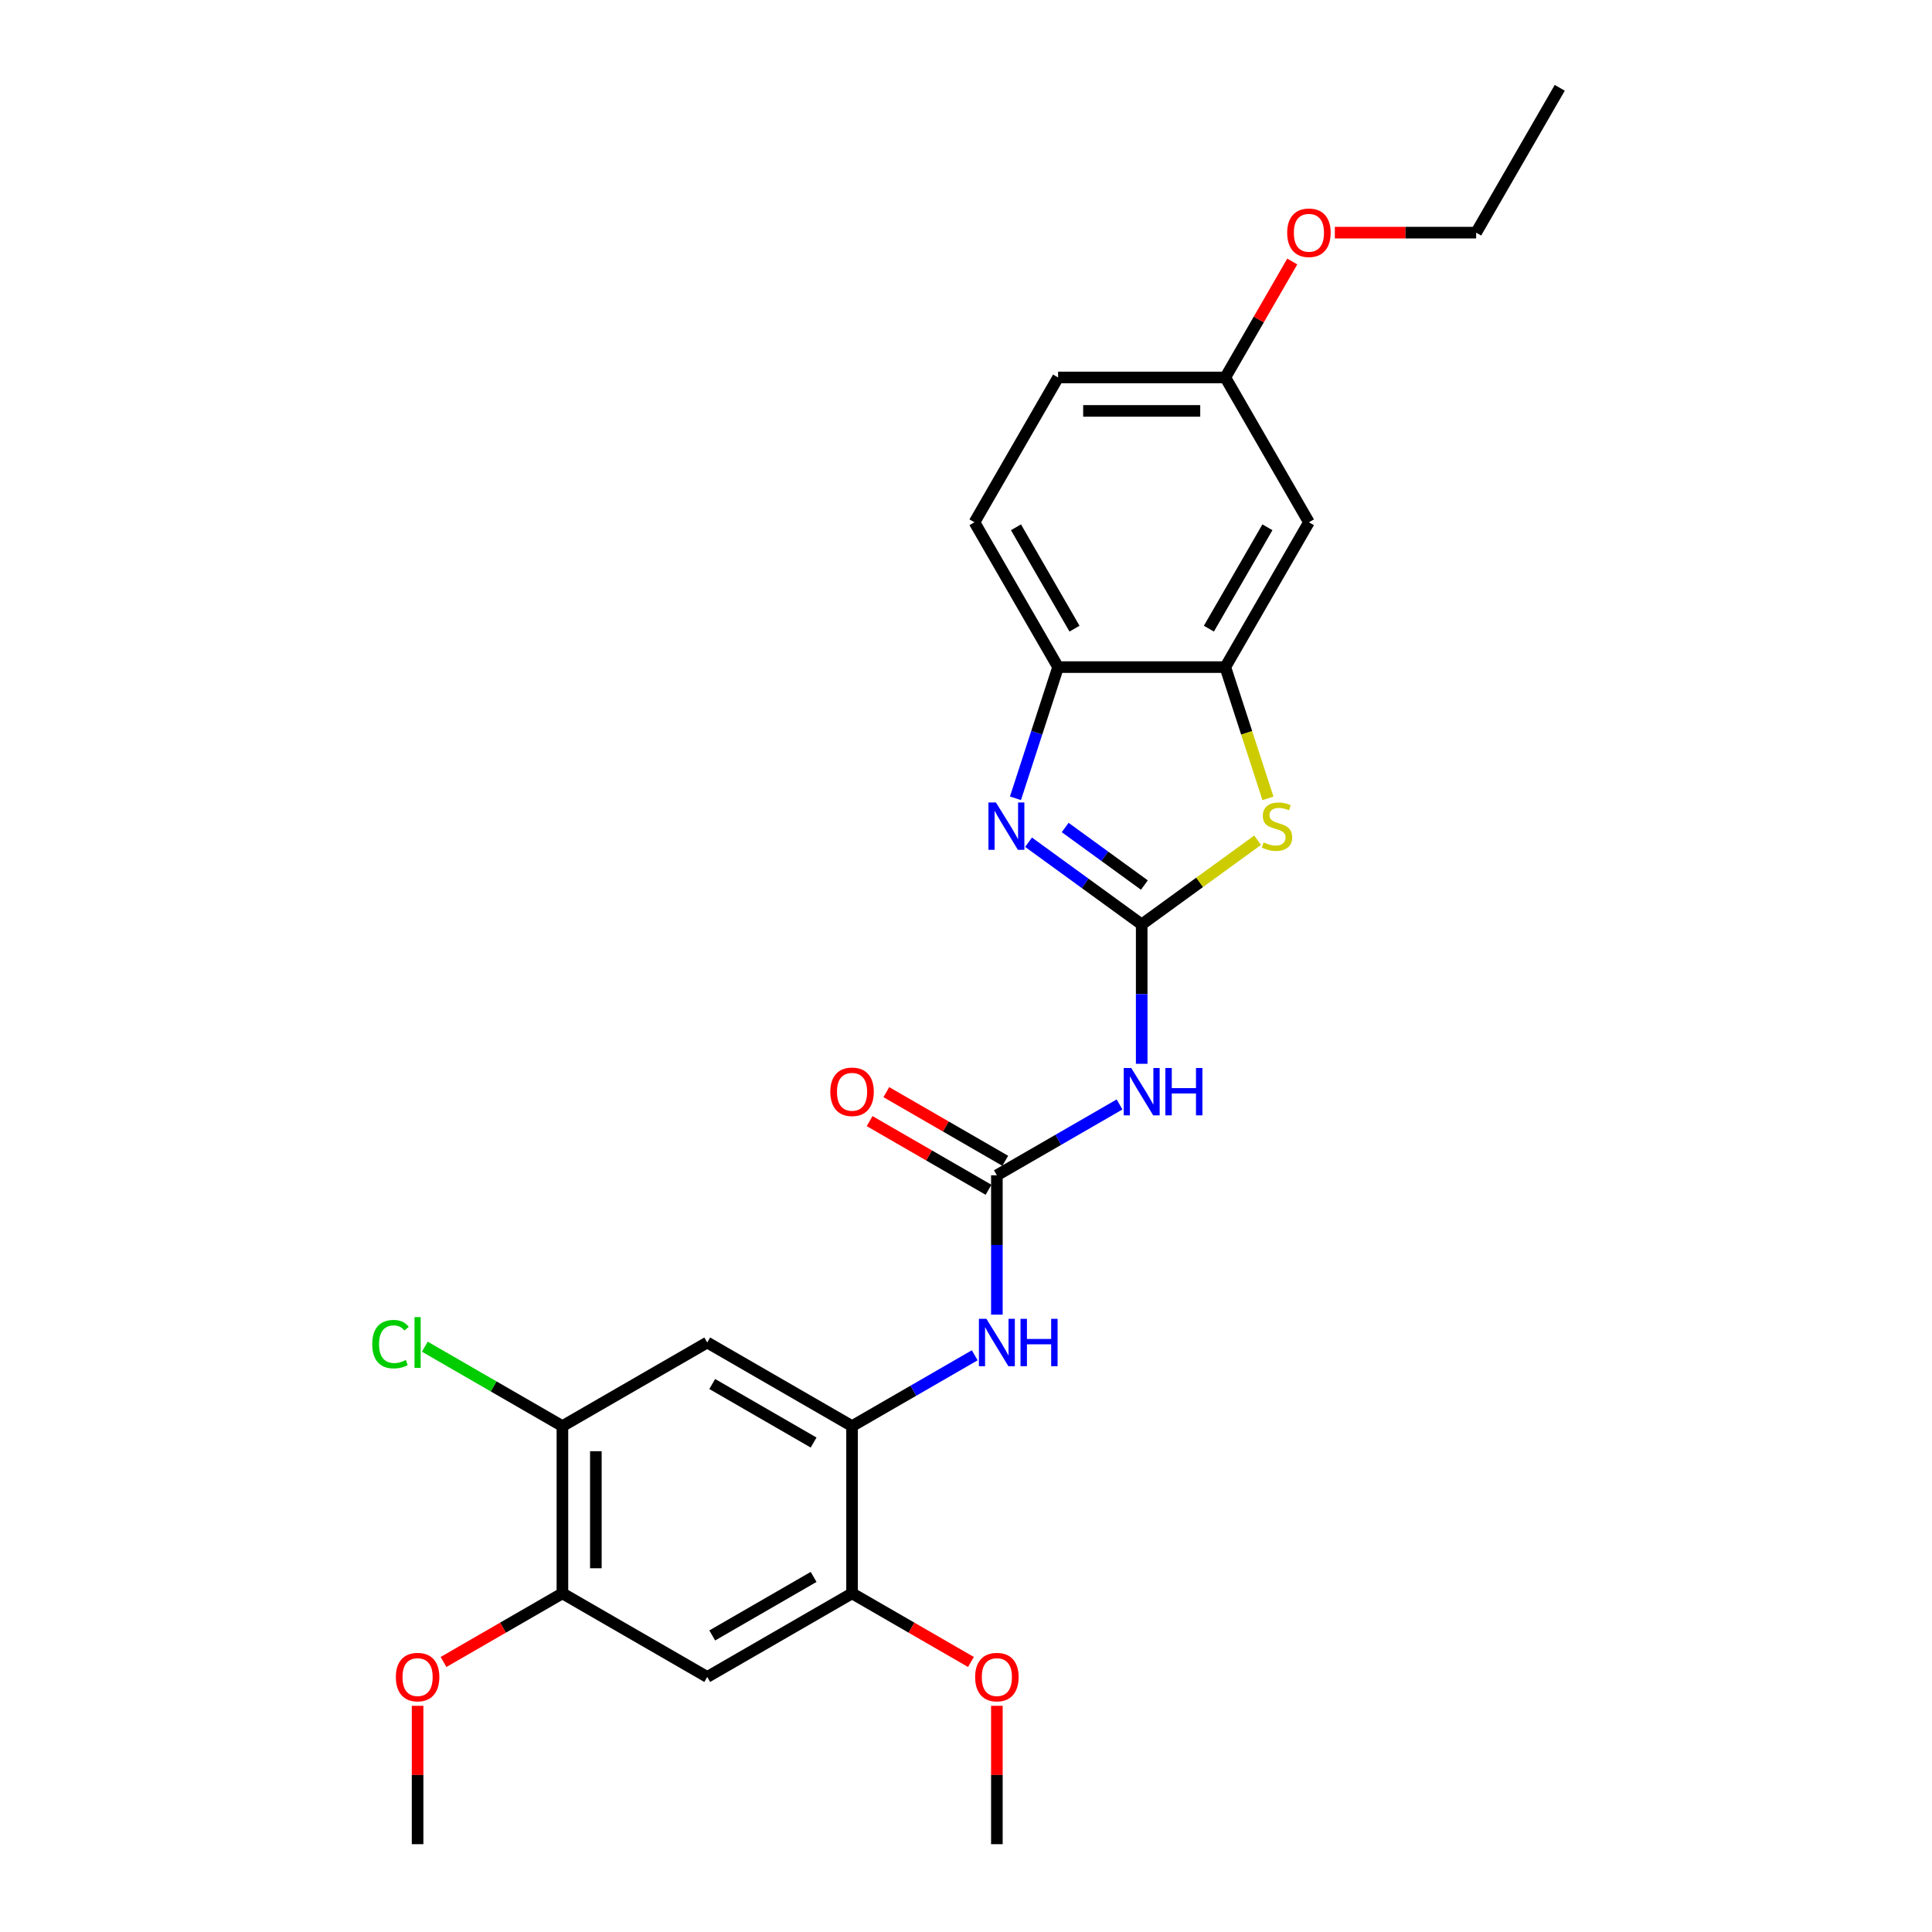 <?xml version='1.0' encoding='iso-8859-1'?>
<svg version='1.1' baseProfile='full'
              xmlns='http://www.w3.org/2000/svg'
                      xmlns:rdkit='http://www.rdkit.org/xml'
                      xmlns:xlink='http://www.w3.org/1999/xlink'
                  xml:space='preserve'
width='1000px' height='1000px' viewBox='0 0 1000 1000'>
<!-- END OF HEADER -->
<rect style='opacity:1.0;fill:#FFFFFF;stroke:none' width='1000' height='1000' x='0' y='0'> </rect>
<path class='bond-0' d='M 590.941,478.488 L 561.658,457.213' style='fill:none;fill-rule:evenodd;stroke:#000000;stroke-width:6px;stroke-linecap:butt;stroke-linejoin:miter;stroke-opacity:1' />
<path class='bond-0' d='M 561.658,457.213 L 532.376,435.938' style='fill:none;fill-rule:evenodd;stroke:#0000FF;stroke-width:6px;stroke-linecap:butt;stroke-linejoin:miter;stroke-opacity:1' />
<path class='bond-0' d='M 592.332,458.101 L 571.834,443.208' style='fill:none;fill-rule:evenodd;stroke:#000000;stroke-width:6px;stroke-linecap:butt;stroke-linejoin:miter;stroke-opacity:1' />
<path class='bond-0' d='M 571.834,443.208 L 551.336,428.316' style='fill:none;fill-rule:evenodd;stroke:#0000FF;stroke-width:6px;stroke-linecap:butt;stroke-linejoin:miter;stroke-opacity:1' />
<path class='bond-1' d='M 590.941,478.488 L 620.942,456.691' style='fill:none;fill-rule:evenodd;stroke:#000000;stroke-width:6px;stroke-linecap:butt;stroke-linejoin:miter;stroke-opacity:1' />
<path class='bond-1' d='M 620.942,456.691 L 650.943,434.894' style='fill:none;fill-rule:evenodd;stroke:#CCCC00;stroke-width:6px;stroke-linecap:butt;stroke-linejoin:miter;stroke-opacity:1' />
<path class='bond-2' d='M 590.941,478.488 L 590.941,514.556' style='fill:none;fill-rule:evenodd;stroke:#000000;stroke-width:6px;stroke-linecap:butt;stroke-linejoin:miter;stroke-opacity:1' />
<path class='bond-2' d='M 590.941,514.556 L 590.941,550.624' style='fill:none;fill-rule:evenodd;stroke:#0000FF;stroke-width:6px;stroke-linecap:butt;stroke-linejoin:miter;stroke-opacity:1' />
<path class='bond-6' d='M 525.601,413.192 L 536.632,379.242' style='fill:none;fill-rule:evenodd;stroke:#0000FF;stroke-width:6px;stroke-linecap:butt;stroke-linejoin:miter;stroke-opacity:1' />
<path class='bond-6' d='M 536.632,379.242 L 547.663,345.293' style='fill:none;fill-rule:evenodd;stroke:#000000;stroke-width:6px;stroke-linecap:butt;stroke-linejoin:miter;stroke-opacity:1' />
<path class='bond-4' d='M 656.292,413.227 L 645.255,379.26' style='fill:none;fill-rule:evenodd;stroke:#CCCC00;stroke-width:6px;stroke-linecap:butt;stroke-linejoin:miter;stroke-opacity:1' />
<path class='bond-4' d='M 645.255,379.26 L 634.219,345.293' style='fill:none;fill-rule:evenodd;stroke:#000000;stroke-width:6px;stroke-linecap:butt;stroke-linejoin:miter;stroke-opacity:1' />
<path class='bond-3' d='M 579.481,571.661 L 547.731,589.991' style='fill:none;fill-rule:evenodd;stroke:#0000FF;stroke-width:6px;stroke-linecap:butt;stroke-linejoin:miter;stroke-opacity:1' />
<path class='bond-3' d='M 547.731,589.991 L 515.982,608.322' style='fill:none;fill-rule:evenodd;stroke:#000000;stroke-width:6px;stroke-linecap:butt;stroke-linejoin:miter;stroke-opacity:1' />
<path class='bond-7' d='M 515.982,608.322 L 515.982,644.39' style='fill:none;fill-rule:evenodd;stroke:#000000;stroke-width:6px;stroke-linecap:butt;stroke-linejoin:miter;stroke-opacity:1' />
<path class='bond-7' d='M 515.982,644.39 L 515.982,680.458' style='fill:none;fill-rule:evenodd;stroke:#0000FF;stroke-width:6px;stroke-linecap:butt;stroke-linejoin:miter;stroke-opacity:1' />
<path class='bond-14' d='M 520.309,600.826 L 489.538,583.06' style='fill:none;fill-rule:evenodd;stroke:#000000;stroke-width:6px;stroke-linecap:butt;stroke-linejoin:miter;stroke-opacity:1' />
<path class='bond-14' d='M 489.538,583.06 L 458.766,565.294' style='fill:none;fill-rule:evenodd;stroke:#FF0000;stroke-width:6px;stroke-linecap:butt;stroke-linejoin:miter;stroke-opacity:1' />
<path class='bond-14' d='M 511.654,615.818 L 480.882,598.052' style='fill:none;fill-rule:evenodd;stroke:#000000;stroke-width:6px;stroke-linecap:butt;stroke-linejoin:miter;stroke-opacity:1' />
<path class='bond-14' d='M 480.882,598.052 L 450.11,580.286' style='fill:none;fill-rule:evenodd;stroke:#FF0000;stroke-width:6px;stroke-linecap:butt;stroke-linejoin:miter;stroke-opacity:1' />
<path class='bond-13' d='M 634.219,345.293 L 677.497,270.333' style='fill:none;fill-rule:evenodd;stroke:#000000;stroke-width:6px;stroke-linecap:butt;stroke-linejoin:miter;stroke-opacity:1' />
<path class='bond-13' d='M 625.719,325.393 L 656.013,272.922' style='fill:none;fill-rule:evenodd;stroke:#000000;stroke-width:6px;stroke-linecap:butt;stroke-linejoin:miter;stroke-opacity:1' />
<path class='bond-26' d='M 634.219,345.293 L 547.663,345.293' style='fill:none;fill-rule:evenodd;stroke:#000000;stroke-width:6px;stroke-linecap:butt;stroke-linejoin:miter;stroke-opacity:1' />
<path class='bond-5' d='M 441.022,738.156 L 472.772,719.825' style='fill:none;fill-rule:evenodd;stroke:#000000;stroke-width:6px;stroke-linecap:butt;stroke-linejoin:miter;stroke-opacity:1' />
<path class='bond-5' d='M 472.772,719.825 L 504.522,701.494' style='fill:none;fill-rule:evenodd;stroke:#0000FF;stroke-width:6px;stroke-linecap:butt;stroke-linejoin:miter;stroke-opacity:1' />
<path class='bond-8' d='M 441.022,738.156 L 366.062,694.878' style='fill:none;fill-rule:evenodd;stroke:#000000;stroke-width:6px;stroke-linecap:butt;stroke-linejoin:miter;stroke-opacity:1' />
<path class='bond-8' d='M 421.122,746.656 L 368.651,716.362' style='fill:none;fill-rule:evenodd;stroke:#000000;stroke-width:6px;stroke-linecap:butt;stroke-linejoin:miter;stroke-opacity:1' />
<path class='bond-10' d='M 441.022,738.156 L 441.022,824.712' style='fill:none;fill-rule:evenodd;stroke:#000000;stroke-width:6px;stroke-linecap:butt;stroke-linejoin:miter;stroke-opacity:1' />
<path class='bond-15' d='M 547.663,345.293 L 504.385,270.333' style='fill:none;fill-rule:evenodd;stroke:#000000;stroke-width:6px;stroke-linecap:butt;stroke-linejoin:miter;stroke-opacity:1' />
<path class='bond-15' d='M 556.163,325.393 L 525.869,272.922' style='fill:none;fill-rule:evenodd;stroke:#000000;stroke-width:6px;stroke-linecap:butt;stroke-linejoin:miter;stroke-opacity:1' />
<path class='bond-11' d='M 366.062,694.878 L 291.103,738.156' style='fill:none;fill-rule:evenodd;stroke:#000000;stroke-width:6px;stroke-linecap:butt;stroke-linejoin:miter;stroke-opacity:1' />
<path class='bond-9' d='M 366.062,867.99 L 441.022,824.712' style='fill:none;fill-rule:evenodd;stroke:#000000;stroke-width:6px;stroke-linecap:butt;stroke-linejoin:miter;stroke-opacity:1' />
<path class='bond-9' d='M 368.651,846.506 L 421.122,816.211' style='fill:none;fill-rule:evenodd;stroke:#000000;stroke-width:6px;stroke-linecap:butt;stroke-linejoin:miter;stroke-opacity:1' />
<path class='bond-12' d='M 366.062,867.99 L 291.103,824.712' style='fill:none;fill-rule:evenodd;stroke:#000000;stroke-width:6px;stroke-linecap:butt;stroke-linejoin:miter;stroke-opacity:1' />
<path class='bond-18' d='M 441.022,824.712 L 471.794,842.478' style='fill:none;fill-rule:evenodd;stroke:#000000;stroke-width:6px;stroke-linecap:butt;stroke-linejoin:miter;stroke-opacity:1' />
<path class='bond-18' d='M 471.794,842.478 L 502.565,860.244' style='fill:none;fill-rule:evenodd;stroke:#FF0000;stroke-width:6px;stroke-linecap:butt;stroke-linejoin:miter;stroke-opacity:1' />
<path class='bond-17' d='M 291.103,738.156 L 255.501,717.601' style='fill:none;fill-rule:evenodd;stroke:#000000;stroke-width:6px;stroke-linecap:butt;stroke-linejoin:miter;stroke-opacity:1' />
<path class='bond-17' d='M 255.501,717.601 L 219.9,697.047' style='fill:none;fill-rule:evenodd;stroke:#00CC00;stroke-width:6px;stroke-linecap:butt;stroke-linejoin:miter;stroke-opacity:1' />
<path class='bond-28' d='M 291.103,738.156 L 291.103,824.712' style='fill:none;fill-rule:evenodd;stroke:#000000;stroke-width:6px;stroke-linecap:butt;stroke-linejoin:miter;stroke-opacity:1' />
<path class='bond-28' d='M 308.414,751.139 L 308.414,811.728' style='fill:none;fill-rule:evenodd;stroke:#000000;stroke-width:6px;stroke-linecap:butt;stroke-linejoin:miter;stroke-opacity:1' />
<path class='bond-20' d='M 291.103,824.712 L 260.331,842.478' style='fill:none;fill-rule:evenodd;stroke:#000000;stroke-width:6px;stroke-linecap:butt;stroke-linejoin:miter;stroke-opacity:1' />
<path class='bond-20' d='M 260.331,842.478 L 229.559,860.244' style='fill:none;fill-rule:evenodd;stroke:#FF0000;stroke-width:6px;stroke-linecap:butt;stroke-linejoin:miter;stroke-opacity:1' />
<path class='bond-16' d='M 677.497,270.333 L 634.219,195.374' style='fill:none;fill-rule:evenodd;stroke:#000000;stroke-width:6px;stroke-linecap:butt;stroke-linejoin:miter;stroke-opacity:1' />
<path class='bond-19' d='M 504.385,270.333 L 547.663,195.374' style='fill:none;fill-rule:evenodd;stroke:#000000;stroke-width:6px;stroke-linecap:butt;stroke-linejoin:miter;stroke-opacity:1' />
<path class='bond-21' d='M 634.219,195.374 L 651.545,165.364' style='fill:none;fill-rule:evenodd;stroke:#000000;stroke-width:6px;stroke-linecap:butt;stroke-linejoin:miter;stroke-opacity:1' />
<path class='bond-21' d='M 651.545,165.364 L 668.872,135.354' style='fill:none;fill-rule:evenodd;stroke:#FF0000;stroke-width:6px;stroke-linecap:butt;stroke-linejoin:miter;stroke-opacity:1' />
<path class='bond-27' d='M 634.219,195.374 L 547.663,195.374' style='fill:none;fill-rule:evenodd;stroke:#000000;stroke-width:6px;stroke-linecap:butt;stroke-linejoin:miter;stroke-opacity:1' />
<path class='bond-27' d='M 621.236,212.685 L 560.647,212.685' style='fill:none;fill-rule:evenodd;stroke:#000000;stroke-width:6px;stroke-linecap:butt;stroke-linejoin:miter;stroke-opacity:1' />
<path class='bond-24' d='M 515.982,882.929 L 515.982,918.737' style='fill:none;fill-rule:evenodd;stroke:#FF0000;stroke-width:6px;stroke-linecap:butt;stroke-linejoin:miter;stroke-opacity:1' />
<path class='bond-24' d='M 515.982,918.737 L 515.982,954.545' style='fill:none;fill-rule:evenodd;stroke:#000000;stroke-width:6px;stroke-linecap:butt;stroke-linejoin:miter;stroke-opacity:1' />
<path class='bond-23' d='M 216.143,882.929 L 216.143,918.737' style='fill:none;fill-rule:evenodd;stroke:#FF0000;stroke-width:6px;stroke-linecap:butt;stroke-linejoin:miter;stroke-opacity:1' />
<path class='bond-23' d='M 216.143,918.737 L 216.143,954.545' style='fill:none;fill-rule:evenodd;stroke:#000000;stroke-width:6px;stroke-linecap:butt;stroke-linejoin:miter;stroke-opacity:1' />
<path class='bond-22' d='M 690.913,120.414 L 727.483,120.414' style='fill:none;fill-rule:evenodd;stroke:#FF0000;stroke-width:6px;stroke-linecap:butt;stroke-linejoin:miter;stroke-opacity:1' />
<path class='bond-22' d='M 727.483,120.414 L 764.053,120.414' style='fill:none;fill-rule:evenodd;stroke:#000000;stroke-width:6px;stroke-linecap:butt;stroke-linejoin:miter;stroke-opacity:1' />
<path class='bond-25' d='M 764.053,120.414 L 807.331,45.455' style='fill:none;fill-rule:evenodd;stroke:#000000;stroke-width:6px;stroke-linecap:butt;stroke-linejoin:miter;stroke-opacity:1' />
<path  class='atom-1' d='M 515.498 415.356
L 523.53 428.339
Q 524.326 429.62, 525.607 431.94
Q 526.888 434.26, 526.958 434.398
L 526.958 415.356
L 530.212 415.356
L 530.212 439.868
L 526.854 439.868
L 518.233 425.673
Q 517.229 424.011, 516.155 422.107
Q 515.117 420.203, 514.805 419.614
L 514.805 439.868
L 511.62 439.868
L 511.62 415.356
L 515.498 415.356
' fill='#0000FF'/>
<path  class='atom-2' d='M 654.042 436.025
Q 654.319 436.129, 655.461 436.614
Q 656.604 437.099, 657.85 437.41
Q 659.131 437.687, 660.378 437.687
Q 662.697 437.687, 664.048 436.579
Q 665.398 435.437, 665.398 433.463
Q 665.398 432.113, 664.705 431.282
Q 664.048 430.451, 663.009 430.001
Q 661.97 429.551, 660.239 429.032
Q 658.058 428.374, 656.742 427.751
Q 655.461 427.127, 654.526 425.812
Q 653.626 424.496, 653.626 422.28
Q 653.626 419.199, 655.704 417.295
Q 657.816 415.391, 661.97 415.391
Q 664.809 415.391, 668.029 416.741
L 667.233 419.407
Q 664.29 418.195, 662.074 418.195
Q 659.685 418.195, 658.37 419.199
Q 657.054 420.168, 657.088 421.865
Q 657.088 423.181, 657.746 423.977
Q 658.439 424.773, 659.408 425.223
Q 660.412 425.673, 662.074 426.193
Q 664.29 426.885, 665.606 427.578
Q 666.921 428.27, 667.856 429.69
Q 668.825 431.074, 668.825 433.463
Q 668.825 436.856, 666.54 438.691
Q 664.29 440.492, 660.516 440.492
Q 658.335 440.492, 656.673 440.007
Q 655.046 439.557, 653.107 438.761
L 654.042 436.025
' fill='#CCCC00'/>
<path  class='atom-3' d='M 585.523 552.788
L 593.555 565.771
Q 594.351 567.052, 595.632 569.372
Q 596.913 571.692, 596.983 571.83
L 596.983 552.788
L 600.237 552.788
L 600.237 577.301
L 596.879 577.301
L 588.258 563.105
Q 587.254 561.444, 586.18 559.539
Q 585.142 557.635, 584.83 557.046
L 584.83 577.301
L 581.645 577.301
L 581.645 552.788
L 585.523 552.788
' fill='#0000FF'/>
<path  class='atom-3' d='M 603.18 552.788
L 606.504 552.788
L 606.504 563.209
L 619.037 563.209
L 619.037 552.788
L 622.361 552.788
L 622.361 577.301
L 619.037 577.301
L 619.037 565.979
L 606.504 565.979
L 606.504 577.301
L 603.18 577.301
L 603.18 552.788
' fill='#0000FF'/>
<path  class='atom-8' d='M 510.563 682.622
L 518.595 695.605
Q 519.392 696.886, 520.673 699.206
Q 521.954 701.525, 522.023 701.664
L 522.023 682.622
L 525.278 682.622
L 525.278 707.134
L 521.919 707.134
L 513.298 692.939
Q 512.294 691.277, 511.221 689.373
Q 510.182 687.469, 509.871 686.88
L 509.871 707.134
L 506.685 707.134
L 506.685 682.622
L 510.563 682.622
' fill='#0000FF'/>
<path  class='atom-8' d='M 528.22 682.622
L 531.544 682.622
L 531.544 693.043
L 544.078 693.043
L 544.078 682.622
L 547.401 682.622
L 547.401 707.134
L 544.078 707.134
L 544.078 695.813
L 531.544 695.813
L 531.544 707.134
L 528.22 707.134
L 528.22 682.622
' fill='#0000FF'/>
<path  class='atom-15' d='M 429.77 565.113
Q 429.77 559.228, 432.678 555.939
Q 435.586 552.649, 441.022 552.649
Q 446.458 552.649, 449.366 555.939
Q 452.274 559.228, 452.274 565.113
Q 452.274 571.069, 449.331 574.462
Q 446.388 577.82, 441.022 577.82
Q 435.621 577.82, 432.678 574.462
Q 429.77 571.103, 429.77 565.113
M 441.022 575.05
Q 444.761 575.05, 446.769 572.557
Q 448.812 570.03, 448.812 565.113
Q 448.812 560.301, 446.769 557.877
Q 444.761 555.419, 441.022 555.419
Q 437.283 555.419, 435.24 557.843
Q 433.232 560.266, 433.232 565.113
Q 433.232 570.064, 435.24 572.557
Q 437.283 575.05, 441.022 575.05
' fill='#FF0000'/>
<path  class='atom-18' d='M 192.669 695.726
Q 192.669 689.633, 195.508 686.447
Q 198.382 683.228, 203.818 683.228
Q 208.873 683.228, 211.573 686.794
L 209.288 688.663
Q 207.315 686.067, 203.818 686.067
Q 200.113 686.067, 198.14 688.559
Q 196.201 691.018, 196.201 695.726
Q 196.201 700.573, 198.209 703.066
Q 200.252 705.559, 204.199 705.559
Q 206.899 705.559, 210.05 703.932
L 211.019 706.528
Q 209.738 707.359, 207.799 707.844
Q 205.861 708.329, 203.714 708.329
Q 198.382 708.329, 195.508 705.074
Q 192.669 701.82, 192.669 695.726
' fill='#00CC00'/>
<path  class='atom-18' d='M 214.551 681.739
L 217.736 681.739
L 217.736 708.017
L 214.551 708.017
L 214.551 681.739
' fill='#00CC00'/>
<path  class='atom-19' d='M 504.729 868.059
Q 504.729 862.173, 507.638 858.884
Q 510.546 855.595, 515.982 855.595
Q 521.417 855.595, 524.325 858.884
Q 527.234 862.173, 527.234 868.059
Q 527.234 874.014, 524.291 877.407
Q 521.348 880.765, 515.982 880.765
Q 510.58 880.765, 507.638 877.407
Q 504.729 874.049, 504.729 868.059
M 515.982 877.995
Q 519.721 877.995, 521.729 875.503
Q 523.772 872.975, 523.772 868.059
Q 523.772 863.246, 521.729 860.823
Q 519.721 858.365, 515.982 858.365
Q 512.242 858.365, 510.2 860.788
Q 508.191 863.212, 508.191 868.059
Q 508.191 873.01, 510.2 875.503
Q 512.242 877.995, 515.982 877.995
' fill='#FF0000'/>
<path  class='atom-21' d='M 204.891 868.059
Q 204.891 862.173, 207.799 858.884
Q 210.708 855.595, 216.143 855.595
Q 221.579 855.595, 224.487 858.884
Q 227.396 862.173, 227.396 868.059
Q 227.396 874.014, 224.453 877.407
Q 221.51 880.765, 216.143 880.765
Q 210.742 880.765, 207.799 877.407
Q 204.891 874.049, 204.891 868.059
M 216.143 877.995
Q 219.883 877.995, 221.891 875.503
Q 223.933 872.975, 223.933 868.059
Q 223.933 863.246, 221.891 860.823
Q 219.883 858.365, 216.143 858.365
Q 212.404 858.365, 210.361 860.788
Q 208.353 863.212, 208.353 868.059
Q 208.353 873.01, 210.361 875.503
Q 212.404 877.995, 216.143 877.995
' fill='#FF0000'/>
<path  class='atom-22' d='M 666.245 120.483
Q 666.245 114.598, 669.153 111.308
Q 672.061 108.019, 677.497 108.019
Q 682.933 108.019, 685.841 111.308
Q 688.749 114.598, 688.749 120.483
Q 688.749 126.438, 685.806 129.831
Q 682.863 133.19, 677.497 133.19
Q 672.096 133.19, 669.153 129.831
Q 666.245 126.473, 666.245 120.483
M 677.497 130.42
Q 681.236 130.42, 683.244 127.927
Q 685.287 125.4, 685.287 120.483
Q 685.287 115.671, 683.244 113.247
Q 681.236 110.789, 677.497 110.789
Q 673.758 110.789, 671.715 113.213
Q 669.707 115.636, 669.707 120.483
Q 669.707 125.434, 671.715 127.927
Q 673.758 130.42, 677.497 130.42
' fill='#FF0000'/>
</svg>
